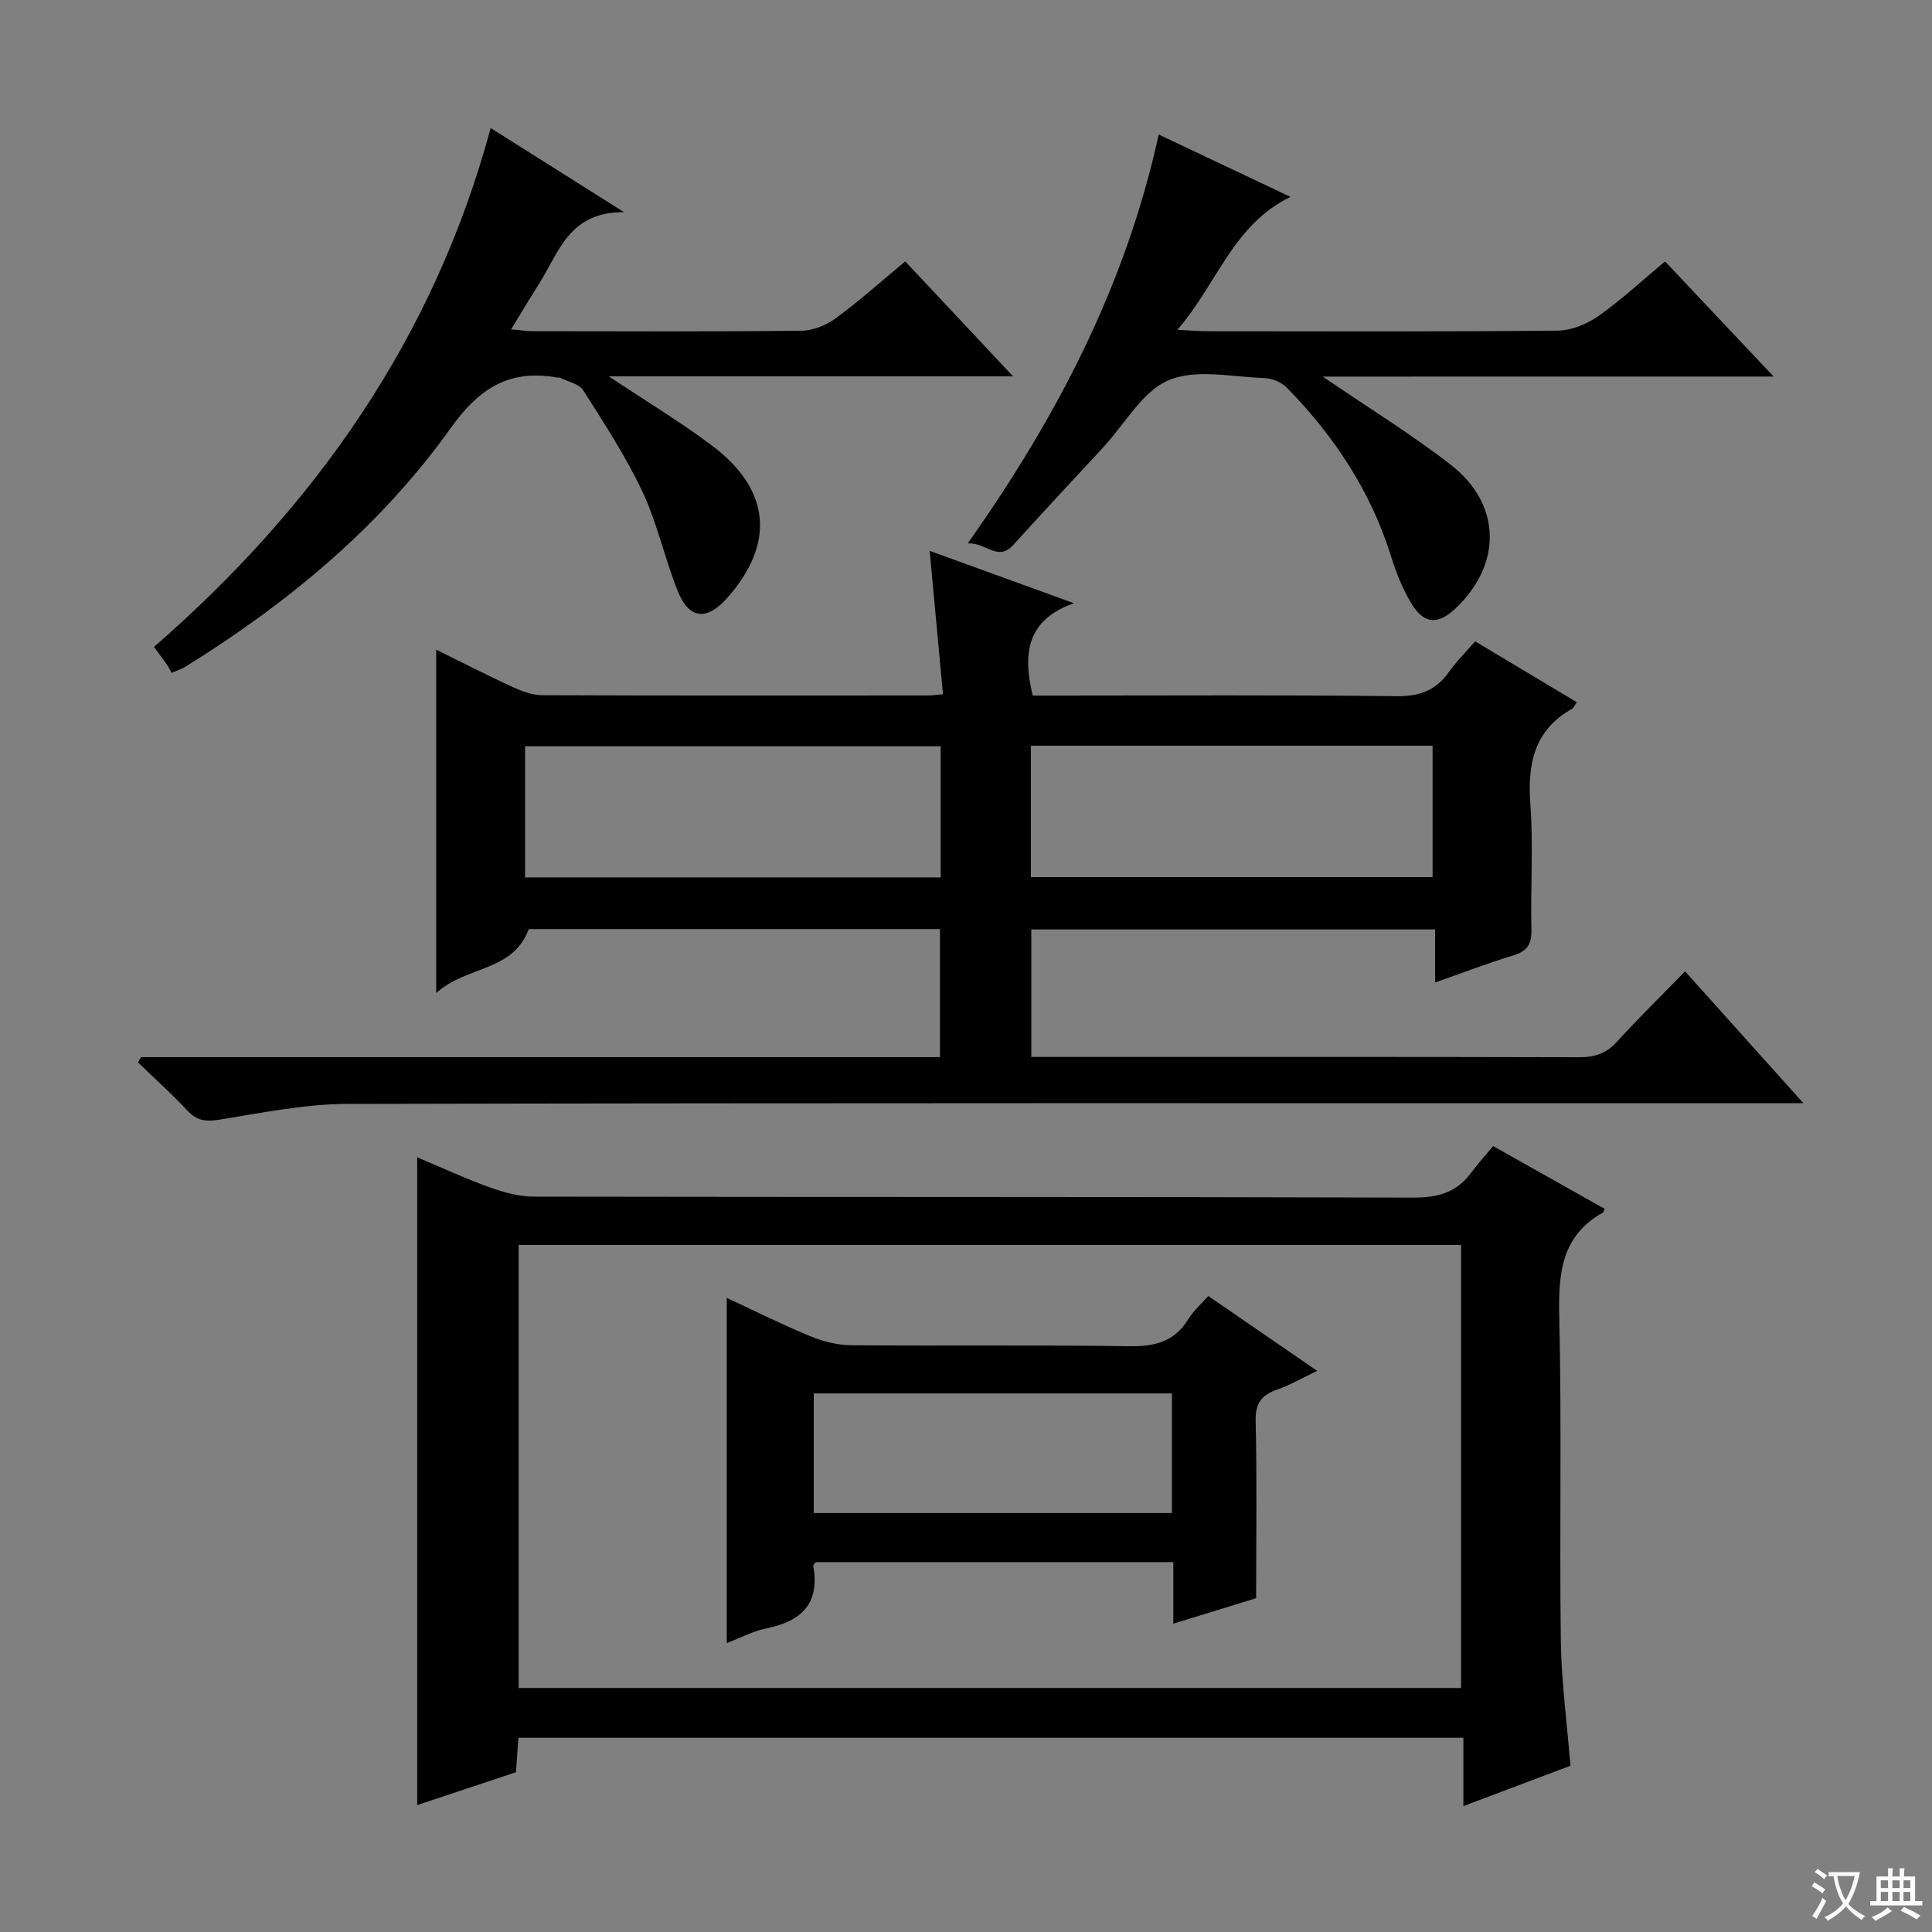 <svg enable-background="new 0 0 400 400" viewBox="0 0 400 400" xmlns="http://www.w3.org/2000/svg"><rect x="0" y="0" width="400" height="400" fill="#808080" stroke="none"/><path d="m377.9 391.2c-.2.3-.4.5-.6.8-.7-.6-1.4-1-2.2-1.5.2-.3.4-.5.5-.8.6.4 1.4.8 2.3 1.5zm-1.8 6.1c-.2-.2-.5-.4-.9-.6.4-.6.8-1.2 1.2-1.9s.7-1.3.9-1.9c.3.3.5.5.8.7-.7 1.3-1.4 2.6-2 3.7zm2.2-9c-.3.3-.5.5-.6.8-.6-.6-1.3-1.1-2-1.5.3-.3.5-.5.6-.7.6.5 1.3.9 2 1.4zm.3.2v-.9h2 4.5c-.3 1.3-.6 2.5-1 3.6s-.9 2.1-1.4 3c.4.5 1 1 1.6 1.4s1.2.8 1.9 1.1c-.3.2-.5.4-.8.8-.4-.3-1-.7-1.6-1.2s-1.2-1.1-1.6-1.6c-.5.6-1.1 1.1-1.7 1.6s-1.4.9-2.1 1.4c-.1-.3-.3-.5-.7-.8.6-.2 1.2-.5 1.9-1s1.4-1.1 2-1.8c-.5-.8-.9-1.6-1.2-2.5s-.6-2-.8-3.2c-.4.1-.7.1-1 .1zm2.5 2.7c.3 1 .7 1.7 1 2.2.3-.5.6-1.1 1-2s.6-1.9.9-3h-3.2-.4c.1.9.3 1.8.7 2.8z" fill="#fafbfa"/><path d="m396.5 388.5v1.5 3.6h1.5v.9c-.4 0-1 0-1.7 0h-7.9c-.5 0-.9 0-1.2 0v-.9h1.3v-3.5c0-.7 0-1.2 0-1.6h2.4c0-.8 0-1.4 0-1.7h1c0 .3-.1.8-.1 1.7h1.5c0-.8 0-1.4 0-1.7h1c0 .3-.1.9-.1 1.7zm-8.2 9.2c-.2-.3-.5-.5-.8-.8.8-.3 1.4-.6 1.9-.9s1-.7 1.4-1.1c.3.3.6.5.9.8-1.6 1-2.8 1.6-3.4 2zm2.6-6.8v-1.6h-1.5v1.6zm0 2.7v-1.9h-1.5v1.9zm2.4-2.7v-1.6h-1.5v1.6zm0 2.7v-1.9h-1.5v1.9zm.2 2 .7-.8c.4.2.9.5 1.6.8s1.3.7 1.8 1c-.3.3-.5.5-.8.8-.4-.3-1.5-1-3.3-1.8zm2-4.7v-1.6h-1.4v1.6zm0 2.7v-1.9h-1.4v1.9z" fill="#fafbfa"/><g fill="#010000"><path d="m29.17 218.87h165.44c0-9.09 0-17.65 0-26.51-28.58 0-57 0-85.14 0-3.29 8.91-12.86 7.51-19.16 13.24 0-24.38 0-47.37 0-71.09 5.5 2.71 10.61 5.33 15.82 7.73 1.9.87 4.06 1.69 6.1 1.69 26.67.11 53.33.07 80 .06.65 0 1.31-.11 3-.26-.9-9.72-1.8-19.37-2.75-29.68 9.99 3.63 19.93 7.23 29.86 10.84-9.67 3.41-10.68 10.28-8.52 19.12h5.21c23.33 0 46.67-.15 70 .13 4.82.06 8.24-1.15 10.97-5.04 1.52-2.16 3.44-4.04 5.41-6.32 7.09 4.25 14.03 8.41 21.04 12.6-.4.58-.59 1.15-.98 1.37-7.87 4.44-9.24 11.39-8.62 19.79.63 8.62.01 17.33.21 25.99.07 3.04-.94 4.44-3.81 5.3-5.22 1.58-10.31 3.54-16.12 5.58 0-3.88 0-7.26 0-10.98-28.11 0-55.68 0-83.61 0v26.4h5.42c36 0 72-.04 107.99.06 3.24.01 5.63-.78 7.85-3.22 4.36-4.8 9.02-9.34 14.1-14.56 8.01 8.93 15.7 17.5 24.5 27.3-3.35 0-5.37 0-7.4 0-98 0-195.99-.08-293.99.14-8.88.02-17.79 1.86-26.62 3.27-2.78.44-4.62.22-6.58-1.89-3.24-3.48-6.8-6.66-10.22-9.97.21-.36.41-.73.6-1.09zm165.59-64.36c-28.64 0-57.26 0-86.05 0v27.15h86.05c0-9.13 0-17.92 0-27.15zm18.67 27.09h83.17c0-9.31 0-18.22 0-27.21-27.87 0-55.41 0-83.17 0z"/><path d="m86.38 373.72c0-45 0-89.24 0-134.11 5.08 2.13 10 4.42 15.09 6.25 2.89 1.04 6.06 1.88 9.1 1.89 60.66.11 121.32.01 181.98.2 5.11.02 9.02-1.04 12.04-5.16 1.38-1.88 2.97-3.6 4.56-5.5 8.18 4.61 15.64 8.81 23.08 12.99-.21.46-.24.69-.36.76-8.66 4.87-9.25 12.68-9.04 21.62.52 22.32.03 44.66.32 66.99.11 8.45 1.27 16.89 1.99 25.93-7.03 2.65-14.24 5.37-22.16 8.35 0-5.01 0-9.39 0-14.14-65.46 0-130.37 0-195.64 0-.17 2.32-.33 4.58-.52 7.13-6.73 2.24-13.47 4.48-20.44 6.8zm21-115.97v91.73h195.12c0-30.73 0-61.12 0-91.73-65.23 0-130.13 0-195.12 0z"/><path d="m126.05 77.92c8.06 5.38 15.02 9.54 21.45 14.4 12.1 9.13 13 20.33 2.99 31.56-4.16 4.66-7.84 4.32-10.15-1.45-2.71-6.76-4.23-14.03-7.31-20.59-3.44-7.32-7.93-14.18-12.28-21.03-.86-1.35-3.17-1.78-4.82-2.62-.13-.07-.33.02-.49-.01-9.87-1.78-16.15 2.07-22.11 10.43-14.55 20.41-33.69 36.24-54.96 49.44-.68.42-1.47.66-2.85 1.26-.26-.48-.54-1.1-.92-1.65-.75-1.09-1.56-2.14-2.72-3.72 33.31-29.02 57.93-63.8 69.71-107.43 9.05 5.71 17.57 11.09 27.61 17.42-11.41-.11-13.49 8.37-17.56 14.77-1.87 2.93-3.64 5.92-5.83 9.49 1.89.16 3.29.38 4.68.38 18.49.02 36.99.11 55.48-.1 2.4-.03 5.13-1.15 7.1-2.6 4.93-3.63 9.51-7.73 14.35-11.75 7.36 7.84 14.48 15.43 22.33 23.8-28.13 0-55.18 0-83.7 0z"/><path d="m273.86 77.97c9.68 6.62 18.48 12 26.56 18.3 10.49 8.18 10.58 20.6.92 29.71-3.56 3.36-6.43 3.3-9.01-.85-1.9-3.06-3.26-6.54-4.34-9.99-4.22-13.49-11.78-24.89-21.57-34.88-1.11-1.14-3.1-1.94-4.7-1.99-6.66-.22-14.12-1.95-19.77.45-5.46 2.32-9.04 9.03-13.46 13.81-6.21 6.73-12.48 13.4-18.61 20.2-3.31 3.68-5.52-.39-9.52-.23 18.67-26.41 32.77-53.68 39.54-84.65 9.14 4.33 17.77 8.41 27.28 12.91-11.96 5.83-15.1 17.92-23.43 27.53 2.9.14 4.62.28 6.33.29 24.16.02 48.32.11 72.48-.13 2.85-.03 6.06-1.38 8.44-3.06 4.73-3.34 9-7.33 13.73-11.27 7.28 7.72 14.45 15.33 22.48 23.84-31.48.01-61.9.01-93.35.01z"/><path d="m250.16 268.32c7.55 5.19 14.66 10.08 22.55 15.5-3.13 1.49-5.62 2.95-8.29 3.88-3.25 1.13-4.54 2.85-4.45 6.51.28 11.95.1 23.91.1 36.68-4.82 1.48-10.74 3.31-17.15 5.28 0-4.5 0-8.45 0-12.75-24.9 0-49.45 0-74 0-.19.27-.58.56-.54.79 1.4 7.79-2.45 11.46-9.67 12.92-2.84.57-5.5 2.01-8.24 3.06 0-23.96 0-47.46 0-71.48 5.84 2.71 11.44 5.53 17.22 7.91 2.68 1.1 5.7 1.88 8.58 1.9 19.15.16 38.3-.09 57.44.2 5.25.08 9.36-.84 12.25-5.51 1.1-1.79 2.74-3.22 4.2-4.89zm-7.52 20.18c-24.84 0-49.39 0-74.16 0v24.76h74.16c0-8.4 0-16.47 0-24.76z"/></g></svg>